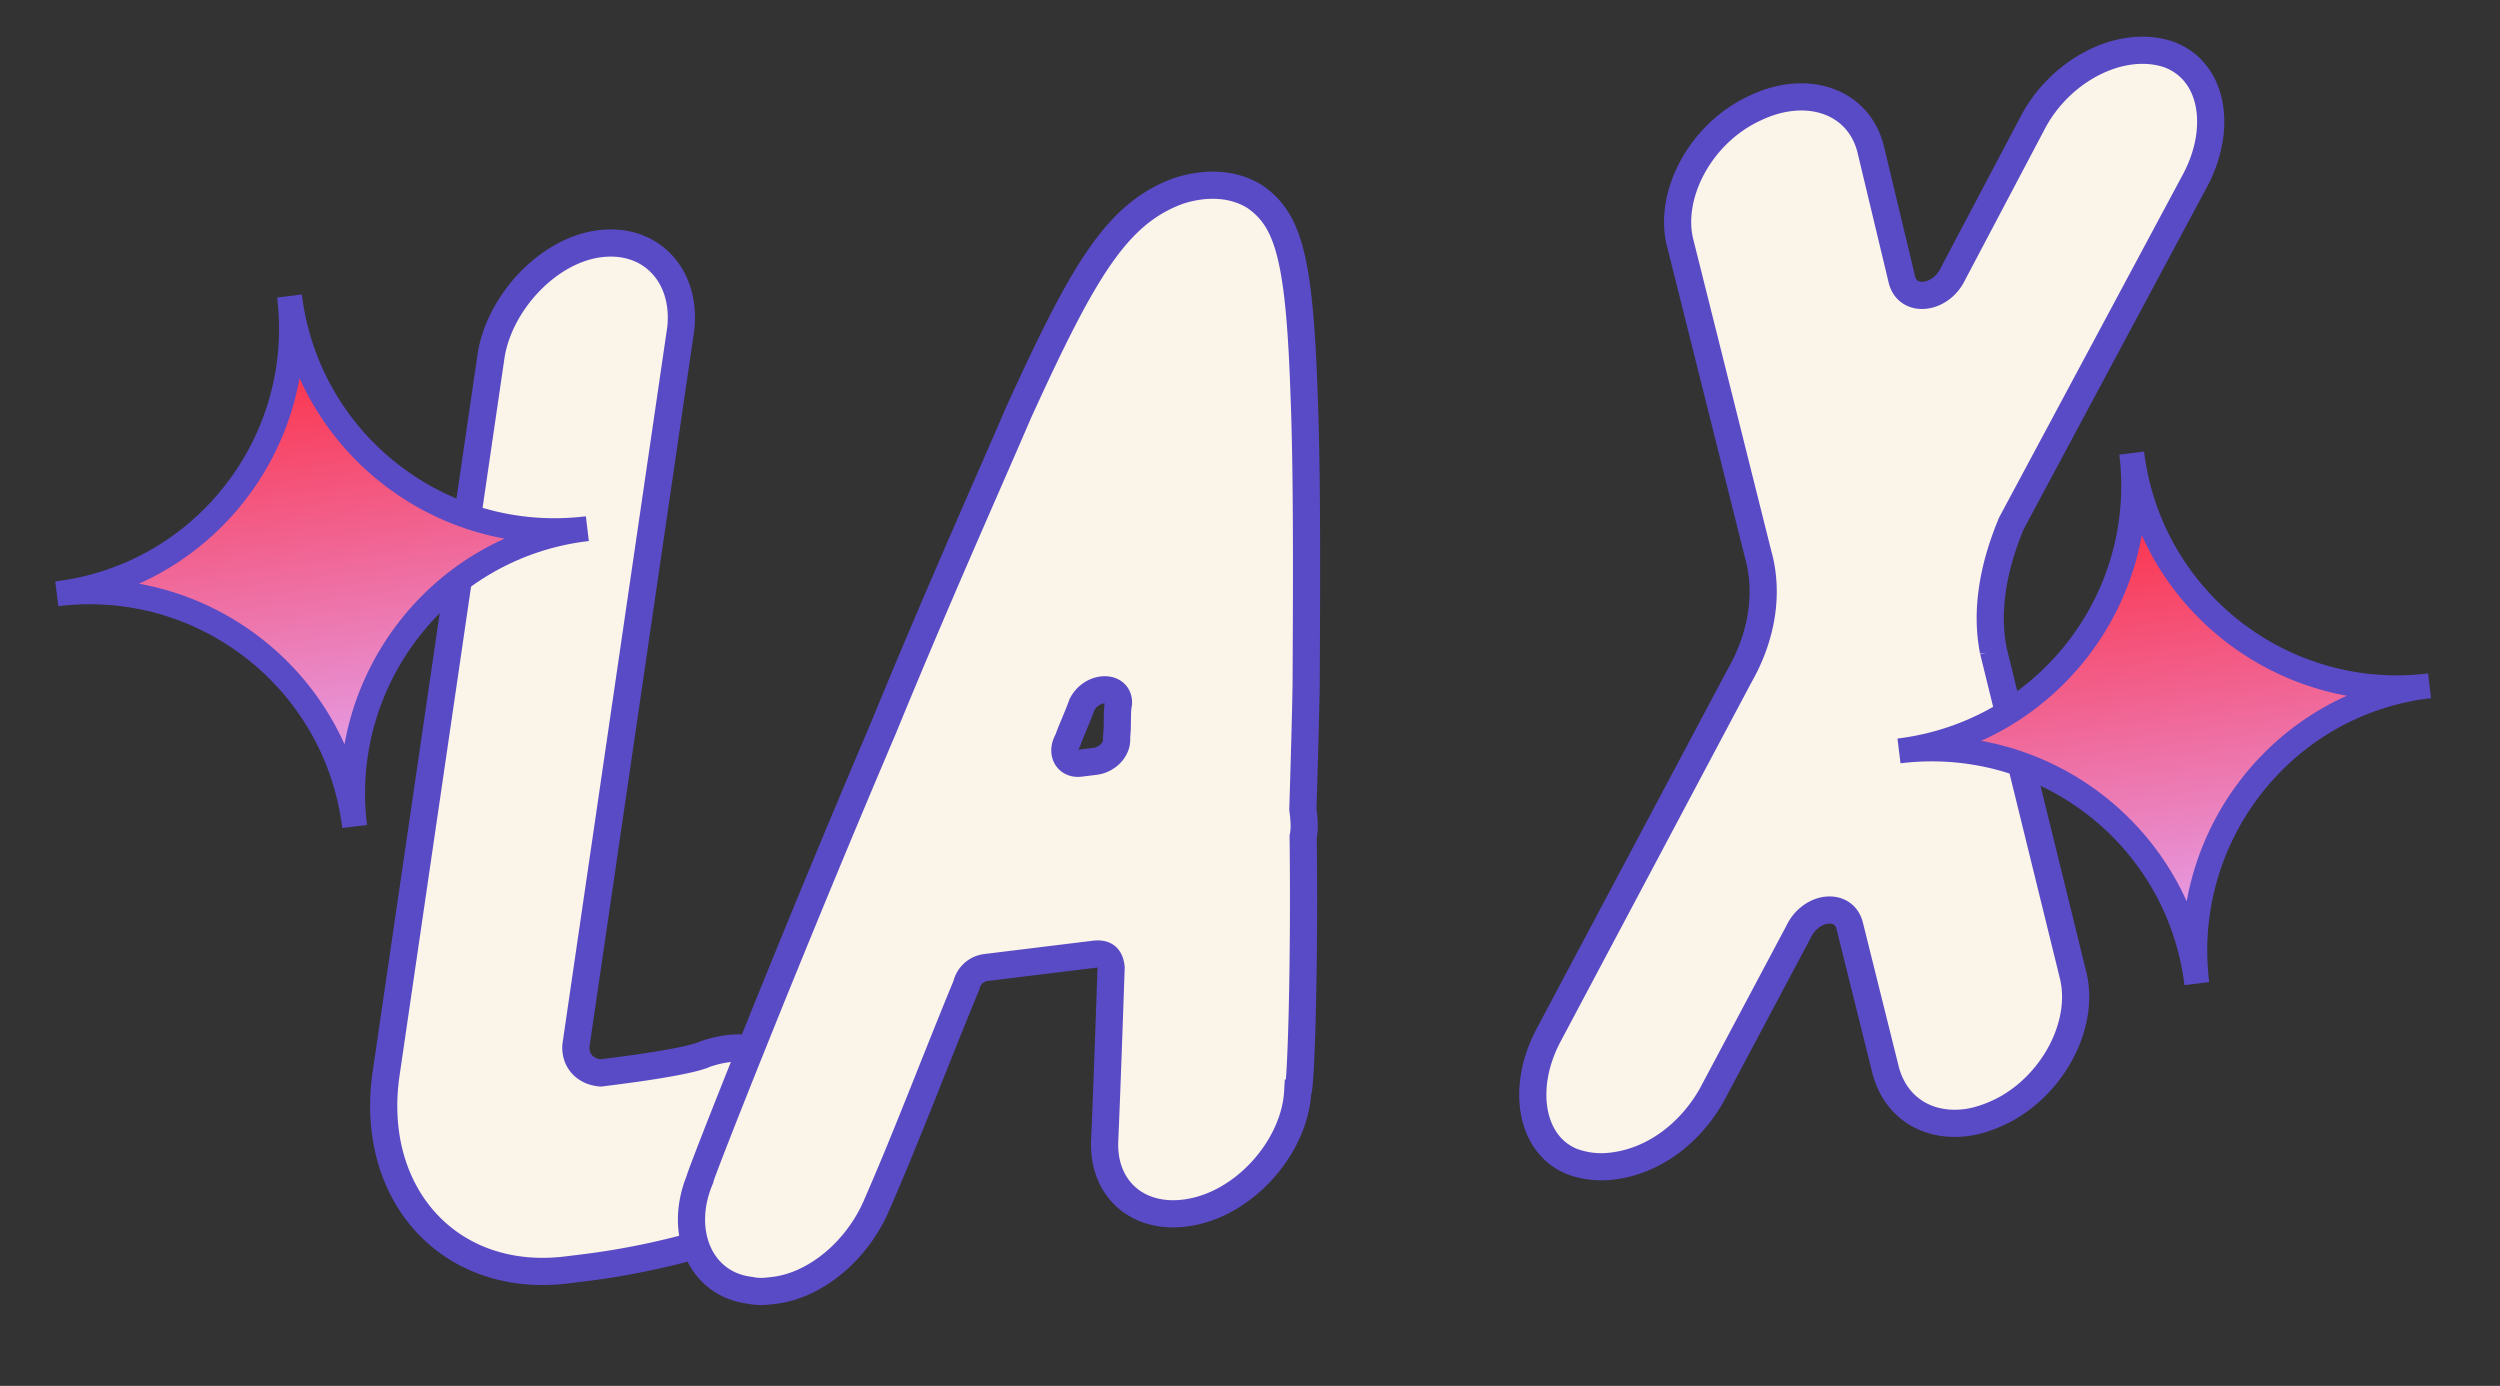 <svg xmlns="http://www.w3.org/2000/svg" width="92" height="51" fill="none"><rect width="100%" height="100%" fill="#333333" stroke="none"/><path fill="#FBF4E8" stroke="#594AC6" stroke-miterlimit="10" d="M29.855 41.124c.01 1.913-1.547 3.906-3.503 4.484a28 28 0 0 1-4.939 1.057l-.555.068c-4.327.532-7.328-2.816-6.639-7.293l3.857-26.377c.323-1.954 2.116-3.864 4.002-4.095 1.886-.232 3.186 1.185 2.974 3.126L21.195 38.47c-.043.568.345.97.913 1.014 2.552-.314 3.537-.547 3.856-.699 2.054-.703 3.868.313 3.891 2.338Z"/><path fill="#FBF4E8" stroke="#594AC6" stroke-miterlimit="10" d="M47.757 40.165c-.102 1.927-1.77 3.934-3.74 4.4-1.97.468-3.465-.7-3.363-2.627.087-2.038.161-4.187.235-6.336-.04-.333-.179-.54-.623-.486l-3.994.49a.84.84 0 0 0-.708.65c-1.13 2.73-2.147 5.444-3.29 8.062-.697 1.663-2.225 2.977-3.778 3.167-.333.041-.555.068-.901-.002-1.83-.226-2.63-2.154-1.85-4.052-.013-.111 3.25-8.395 6.747-16.596 1.994-4.862 3.763-8.796 4.99-11.65 2.396-5.25 3.607-7.313 5.868-8.153 1.083-.359 2.108-.26 2.842.214 1.232.862 1.631 2.277 1.8 7.324.106 2.69.098 6.296.074 10.69-.03 1.581-.076 3.05-.12 4.52.04.333.081.666.011 1.013.059 5.06-.09 9.358-.2 9.372Zm-8.016-12.08.555-.068c.444-.055.847-.442.792-.886.057-.457.002-.901.072-1.248.03-.679-.983-.667-1.345.053-.167.47-.348.831-.516 1.302-.278.485-.002.901.442.847Zm33.617-4.128 2.928 11.917c.44 1.748-.647 3.908-2.437 4.917-.528.29-1.07.469-1.513.523-1.331.164-2.536-.477-2.935-1.892l-1.333-5.355c-.22-.874-1.44-.724-1.886.232l-3.203 6.024c-.835 1.454-2.182 2.408-3.624 2.585a3.1 3.1 0 0 1-1.483-.156c-1.538-.6-1.908-2.694-.905-4.619L64.01 24.88c.835-1.454 1.089-3.062.69-4.477L61.828 8.93c-.44-1.748.743-4.033 2.77-4.958 1.915-.91 3.8-.24 4.24 1.507l1.153 4.814c.22.874 1.44.724 1.886-.232l2.924-5.54c1.003-1.924 3.224-3.098 4.983-2.526 1.649.586 2.019 2.68 1.016 4.606l-6.78 12.657c-.697 1.663-.95 3.27-.662 4.7Z"/><path fill="url(#a)" stroke="#594AC6" stroke-miterlimit="10" stroke-width=".916" d="M13.05 30.415c-.664-5.411-5.585-9.223-10.96-8.563 5.411-.665 9.223-5.586 8.563-10.96.665 5.41 5.586 9.223 10.96 8.563-5.379.623-9.227 5.549-8.563 10.96Z"/><path fill="url(#b)" stroke="#594AC6" stroke-miterlimit="10" stroke-width=".916" d="M80.843 36.197c-.664-5.411-5.586-9.223-10.96-8.563 5.411-.665 9.223-5.586 8.563-10.96.665 5.41 5.586 9.222 10.96 8.563-5.379.623-9.227 5.549-8.563 10.96Z"/><defs><linearGradient id="a" x1="13.055" x2="10.657" y1="30.417" y2="10.891" gradientUnits="userSpaceOnUse"><stop stop-color="#E1AEFF"/><stop offset="1" stop-color="#FF2232"/></linearGradient><linearGradient id="b" x1="80.848" x2="78.45" y1="36.199" y2="16.673" gradientUnits="userSpaceOnUse"><stop stop-color="#E1AEFF"/><stop offset="1" stop-color="#FF2232"/></linearGradient></defs></svg>